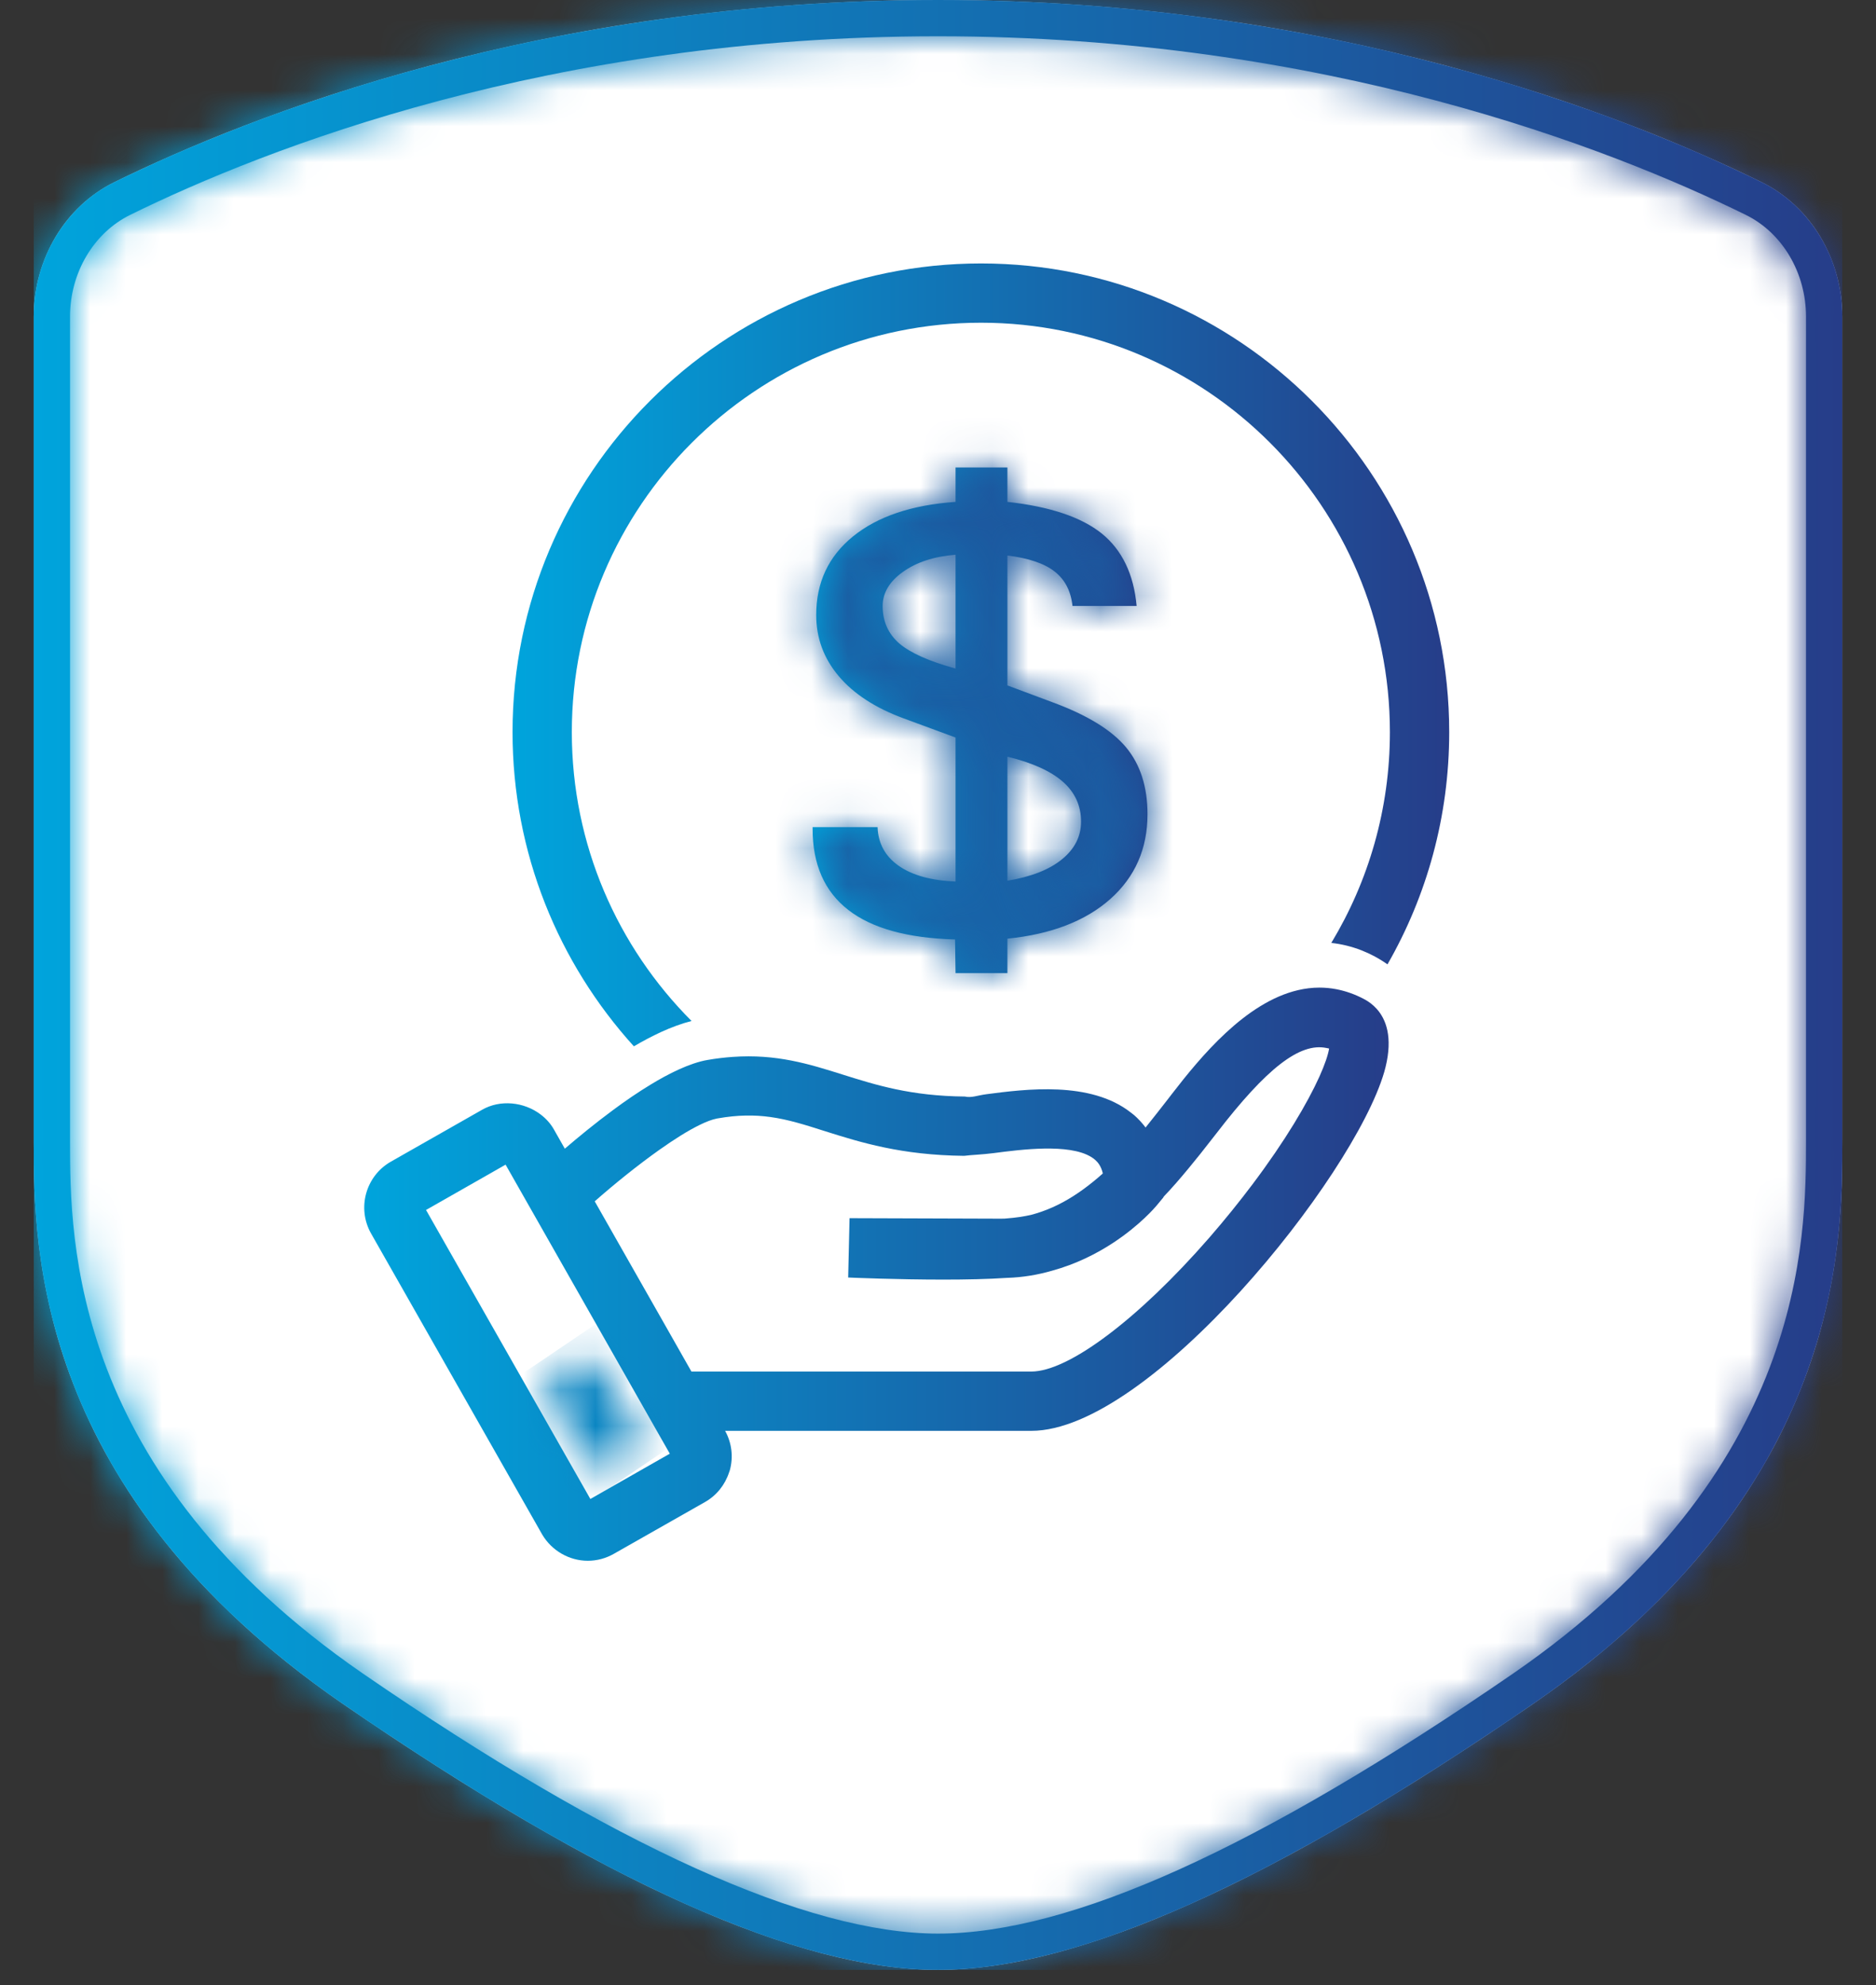 <svg width="52" height="55" viewBox="0 0 52 55" fill="none" xmlns="http://www.w3.org/2000/svg">
<rect x="0" y="0" width="52" height="55" fill="#333333" stroke="none"/>
<path d="M10.054 46.363C1.973 40.788 1.941 34.386 1.941 31.622V31.612V8.772C1.941 7.558 2.596 6.451 3.609 5.953C7.37 4.105 15.28 1.005 26 1.005C36.72 1.005 44.63 4.105 48.39 5.953C49.405 6.451 50.06 7.558 50.06 8.772V31.59C50.06 34.335 50.06 40.765 41.947 46.362C34.891 51.212 29.675 53.571 26 53.571C22.377 53.571 17.012 51.145 10.054 46.363Z" fill="white"/>
<path d="M3.165 5.05C1.81 5.716 0.935 7.177 0.935 8.772V31.659C0.936 34.6 1.002 41.34 9.483 47.191C16.713 52.16 22.116 54.576 26 54.576C29.884 54.576 35.287 52.16 42.518 47.19C51.065 41.294 51.065 34.493 51.065 31.59V8.772C51.065 7.177 50.19 5.716 48.834 5.05C44.996 3.164 36.925 0 26 0C15.075 0 7.005 3.164 3.165 5.05Z" fill="white"/>
<mask id="mask0_10_736" style="mask-type:luminance" maskUnits="userSpaceOnUse" x="1" y="1" width="50" height="53">
<mask id="mask1_10_736" style="mask-type:luminance" maskUnits="userSpaceOnUse" x="1" y="1" width="50" height="53">
<path d="M10.054 46.363C1.973 40.788 1.941 34.386 1.941 31.622V31.612V8.772C1.941 7.558 2.596 6.451 3.609 5.953C7.37 4.105 15.28 1.005 26 1.005C36.72 1.005 44.63 4.105 48.39 5.953C49.405 6.451 50.06 7.558 50.06 8.772V31.59C50.06 34.335 50.06 40.765 41.947 46.362C34.891 51.212 29.675 53.571 26 53.571C22.377 53.571 17.012 51.145 10.054 46.363Z" fill="white"/>
</mask>
<g mask="url(#mask1_10_736)">
<path d="M3.165 5.05C1.81 5.716 0.935 7.177 0.935 8.772V31.659C0.936 34.6 1.002 41.34 9.483 47.191C16.713 52.16 22.116 54.576 26 54.576C29.884 54.576 35.287 52.16 42.518 47.19C51.065 41.294 51.065 34.493 51.065 31.59V8.772C51.065 7.177 50.19 5.716 48.834 5.05C44.996 3.164 36.925 0 26 0C15.075 0 7.005 3.164 3.165 5.05Z" fill="white"/>
</g>
</mask>
<g mask="url(#mask0_10_736)">
<path d="M51.065 0H0.935V54.576H51.065V0Z" fill="white"/>
</g>
<path d="M10.054 46.363C1.973 40.788 1.941 34.386 1.941 31.622V31.612V8.772C1.941 7.558 2.596 6.451 3.609 5.953C7.37 4.105 15.28 1.005 26 1.005C36.72 1.005 44.63 4.105 48.39 5.953C49.405 6.451 50.06 7.558 50.06 8.772V31.59C50.06 34.335 50.06 40.765 41.947 46.362C34.891 51.212 29.675 53.571 26 53.571C22.377 53.571 17.012 51.145 10.054 46.363ZM3.165 5.05C1.81 5.716 0.935 7.177 0.935 8.772V31.659C0.936 34.6 1.002 41.34 9.483 47.191C16.713 52.16 22.116 54.576 26 54.576C29.884 54.576 35.287 52.16 42.518 47.19C51.065 41.294 51.065 34.493 51.065 31.59V8.772C51.065 7.177 50.19 5.716 48.834 5.05C44.996 3.164 36.925 0 26 0C15.075 0 7.005 3.164 3.165 5.05Z" fill="url(#paint0_linear_10_736)"/>
<mask id="mask2_10_736" style="mask-type:luminance" maskUnits="userSpaceOnUse" x="0" y="0" width="52" height="55">
<path d="M10.054 46.363C1.973 40.788 1.941 34.386 1.941 31.622V31.612V8.772C1.941 7.558 2.596 6.451 3.609 5.953C7.37 4.105 15.28 1.005 26 1.005C36.72 1.005 44.63 4.105 48.39 5.953C49.405 6.451 50.06 7.558 50.06 8.772V31.59C50.06 34.335 50.06 40.765 41.947 46.362C34.891 51.212 29.675 53.571 26 53.571C22.377 53.571 17.012 51.145 10.054 46.363ZM3.165 5.05C1.81 5.716 0.935 7.177 0.935 8.772V31.659C0.936 34.6 1.002 41.34 9.483 47.191C16.713 52.16 22.116 54.576 26 54.576C29.884 54.576 35.287 52.16 42.518 47.19C51.065 41.294 51.065 34.493 51.065 31.59V8.772C51.065 7.177 50.19 5.716 48.834 5.05C44.996 3.164 36.925 0 26 0C15.075 0 7.005 3.164 3.165 5.05Z" fill="white"/>
</mask>
<g mask="url(#mask2_10_736)">
<path d="M51.065 0H0.935V54.576H51.065V0Z" fill="url(#paint1_linear_10_736)"/>
</g>
<path d="M14.207 20.284C14.207 23.631 15.482 26.685 17.57 28.989C17.822 28.841 18.074 28.708 18.321 28.594C18.612 28.461 18.896 28.356 19.169 28.287C17.12 26.235 15.85 23.405 15.85 20.284C15.85 14.029 20.939 8.941 27.192 8.941C33.445 8.941 38.526 14.029 38.526 20.284C38.526 22.419 37.932 24.417 36.902 26.124C37.188 26.155 37.467 26.224 37.735 26.328C37.987 26.426 38.23 26.556 38.459 26.718C39.548 24.821 40.17 22.624 40.17 20.284C40.17 13.124 34.347 7.299 27.192 7.299C20.037 7.299 14.207 13.124 14.207 20.284Z" fill="url(#paint2_linear_10_736)"/>
<path d="M11.809 33.523L13.562 32.525L14.014 32.267L14.736 33.537L14.744 33.551L15.613 35.08L17.009 37.535L17.686 38.727L18.164 39.569L18.566 40.275L17.853 40.681L16.364 41.53L11.809 33.523ZM27.911 35.404C28.351 35.391 28.769 35.319 29.16 35.206C29.824 35.024 30.386 34.738 30.835 34.446C31.6 33.948 32.031 33.435 32.061 33.399L32.25 33.171V33.16C32.497 32.902 32.725 32.636 32.942 32.374C33.169 32.101 33.381 31.833 33.579 31.577C33.627 31.516 33.677 31.451 33.724 31.392C35.11 29.591 36.031 28.881 36.767 29.035C36.792 29.04 36.817 29.043 36.841 29.051C36.812 29.228 36.723 29.493 36.572 29.829C36.247 30.548 35.633 31.598 34.712 32.819C34.358 33.289 33.961 33.783 33.516 34.295C31.554 36.544 29.619 37.999 28.588 37.999H19.165L18.511 36.847L17.066 34.306L16.485 33.283C17.028 32.806 17.669 32.287 18.269 31.862C18.679 31.571 19.07 31.324 19.395 31.166C19.574 31.078 19.732 31.018 19.865 30.991C19.874 30.99 19.883 30.987 19.892 30.986C20.455 30.887 20.915 30.887 21.35 30.947C21.848 31.015 22.313 31.163 22.862 31.338C23.856 31.652 24.984 32.005 26.726 32.023C26.928 31.995 27.198 31.992 27.554 31.946C28.293 31.849 29.629 31.676 30.243 32.053C30.284 32.077 30.321 32.104 30.354 32.133C30.428 32.198 30.521 32.303 30.569 32.511C30.395 32.667 30.215 32.813 30.03 32.948C29.671 33.209 29.288 33.425 28.875 33.568C28.778 33.602 28.679 33.633 28.578 33.659C28.486 33.679 28.389 33.698 28.289 33.714C28.167 33.733 28.019 33.749 27.849 33.762C27.814 33.764 27.779 33.764 27.744 33.764L23.548 33.75L23.532 34.443L23.51 35.394C23.597 35.398 24.855 35.452 26.154 35.452C26.771 35.452 27.397 35.439 27.911 35.404ZM35.98 27.432C34.514 27.774 33.273 29.289 32.491 30.299C32.443 30.36 32.397 30.42 32.353 30.478C32.164 30.72 31.964 30.978 31.754 31.238C31.651 31.101 31.541 30.988 31.439 30.897C31.409 30.871 31.377 30.85 31.347 30.825C30.224 29.941 28.424 30.174 27.34 30.316C27.085 30.35 26.928 30.422 26.745 30.38C25.243 30.366 24.283 30.062 23.356 29.771C22.419 29.476 21.522 29.196 20.306 29.282C20.085 29.298 19.855 29.324 19.61 29.367C19.488 29.387 19.361 29.422 19.228 29.466C18.969 29.553 18.693 29.679 18.409 29.833C18.286 29.9 18.161 29.972 18.036 30.048C17.686 30.26 17.331 30.503 16.993 30.754C16.495 31.122 16.03 31.504 15.656 31.825L15.35 31.286C15.257 31.124 15.132 30.988 14.988 30.879C14.528 30.528 13.865 30.456 13.359 30.749L10.833 32.185C10.136 32.583 9.89 33.472 10.284 34.172L15.028 42.513C15.292 42.961 15.777 43.242 16.293 43.242C16.547 43.242 16.797 43.174 17.015 43.049L19.539 41.616C19.86 41.435 20.094 41.143 20.209 40.793C20.216 40.773 20.224 40.754 20.23 40.734C20.331 40.364 20.284 39.976 20.099 39.642H28.588C31.866 39.642 37.517 32.632 38.369 29.7C38.382 29.655 38.394 29.61 38.405 29.565C38.611 28.729 38.416 28.237 38.162 27.953C38.055 27.834 37.94 27.752 37.838 27.696C37.831 27.692 37.824 27.687 37.817 27.684C37.553 27.543 37.293 27.455 37.038 27.406C36.881 27.376 36.726 27.362 36.572 27.362C36.371 27.362 36.173 27.387 35.98 27.432Z" fill="url(#paint3_linear_10_736)"/>
<mask id="mask3_10_736" style="mask-type:luminance" maskUnits="userSpaceOnUse" x="15" y="37" width="3" height="4">
<path d="M15.607 37.764C15.219 37.993 15.09 38.5 15.321 38.889L16.13 40.251C16.285 40.509 16.556 40.651 16.836 40.651C16.981 40.651 17.125 40.615 17.256 40.536C17.302 40.509 17.344 40.478 17.382 40.444C17.669 40.187 17.746 39.754 17.543 39.41L16.733 38.049C16.725 38.034 16.716 38.022 16.707 38.009C16.549 37.775 16.289 37.646 16.025 37.646C15.882 37.646 15.738 37.684 15.607 37.764Z" fill="white"/>
</mask>
<g mask="url(#mask3_10_736)">
<path d="M16.915 36.413L13.697 38.586L15.921 41.882L19.14 39.71L16.915 36.413Z" fill="url(#paint4_linear_10_736)"/>
</g>
<path d="M27.924 20.965C28.61 21.131 29.124 21.362 29.461 21.658C29.798 21.954 29.965 22.324 29.965 22.764C29.965 23.176 29.786 23.524 29.432 23.811C29.08 24.097 28.578 24.293 27.924 24.401V20.965ZM24.925 17.826C24.621 17.56 24.466 17.216 24.466 16.789C24.466 16.428 24.653 16.112 25.025 15.847C25.398 15.578 25.882 15.418 26.486 15.369V18.523C25.753 18.321 25.234 18.089 24.925 17.826ZM26.486 12.951V13.905C25.269 13.99 24.321 14.311 23.641 14.864C22.961 15.418 22.624 16.141 22.624 17.039C22.624 17.675 22.832 18.24 23.247 18.731C23.661 19.223 24.261 19.612 25.04 19.9L26.486 20.433V24.424C25.805 24.395 25.279 24.248 24.906 23.984C24.534 23.721 24.341 23.365 24.325 22.916H22.524V22.96C22.524 23.95 22.855 24.699 23.512 25.209C24.167 25.72 25.156 25.992 26.473 26.028L26.486 26.961H27.924V26.006C29.14 25.884 30.089 25.517 30.777 24.907C31.464 24.295 31.807 23.512 31.807 22.558C31.807 21.799 31.609 21.182 31.211 20.703C30.813 20.227 30.135 19.81 29.172 19.456L27.924 18.99V15.391C28.51 15.463 28.947 15.61 29.234 15.835C29.519 16.058 29.684 16.377 29.728 16.789H31.506C31.426 15.908 31.101 15.237 30.54 14.782C29.974 14.328 29.106 14.035 27.924 13.905V12.951H26.486Z" fill="url(#paint5_linear_10_736)"/>
<mask id="mask4_10_736" style="mask-type:luminance" maskUnits="userSpaceOnUse" x="22" y="12" width="10" height="15">
<path d="M27.924 20.965C28.61 21.131 29.124 21.362 29.461 21.658C29.798 21.954 29.965 22.324 29.965 22.764C29.965 23.176 29.786 23.524 29.432 23.811C29.08 24.097 28.578 24.293 27.924 24.401V20.965ZM24.925 17.826C24.621 17.56 24.466 17.216 24.466 16.789C24.466 16.428 24.653 16.112 25.025 15.847C25.398 15.578 25.882 15.418 26.486 15.369V18.523C25.753 18.321 25.234 18.089 24.925 17.826ZM26.486 12.951V13.905C25.269 13.99 24.321 14.311 23.641 14.864C22.961 15.418 22.624 16.141 22.624 17.039C22.624 17.675 22.832 18.24 23.247 18.731C23.661 19.223 24.261 19.612 25.04 19.9L26.486 20.433V24.424C25.805 24.395 25.279 24.248 24.906 23.984C24.534 23.721 24.341 23.365 24.325 22.916H22.524V22.96C22.524 23.95 22.855 24.699 23.512 25.209C24.167 25.72 25.156 25.992 26.473 26.028L26.486 26.961H27.924V26.006C29.14 25.884 30.089 25.517 30.777 24.907C31.464 24.295 31.807 23.512 31.807 22.558C31.807 21.799 31.609 21.182 31.211 20.703C30.813 20.227 30.135 19.81 29.172 19.456L27.924 18.99V15.391C28.51 15.463 28.947 15.61 29.234 15.835C29.519 16.058 29.684 16.377 29.728 16.789H31.506C31.426 15.908 31.101 15.237 30.54 14.782C29.974 14.328 29.106 14.035 27.924 13.905V12.951H26.486Z" fill="white"/>
</mask>
<g mask="url(#mask4_10_736)">
<path d="M28.901 8.647L16.027 17.337L25.429 31.267L38.303 22.577L28.901 8.647Z" fill="url(#paint6_linear_10_736)"/>
</g>
<defs>
<linearGradient id="paint0_linear_10_736" x1="0.935" y1="27.288" x2="51.065" y2="27.288" gradientUnits="userSpaceOnUse">
<stop stop-color="#00A4DC"/>
<stop offset="1" stop-color="#263D89"/>
</linearGradient>
<linearGradient id="paint1_linear_10_736" x1="0.917" y1="27.176" x2="51.048" y2="27.176" gradientUnits="userSpaceOnUse">
<stop stop-color="#00A4DC"/>
<stop offset="1" stop-color="#263D89"/>
</linearGradient>
<linearGradient id="paint2_linear_10_736" x1="14.207" y1="18.144" x2="40.17" y2="18.144" gradientUnits="userSpaceOnUse">
<stop stop-color="#00A4DC"/>
<stop offset="1" stop-color="#263D89"/>
</linearGradient>
<linearGradient id="paint3_linear_10_736" x1="10.096" y1="35.302" x2="38.491" y2="35.302" gradientUnits="userSpaceOnUse">
<stop stop-color="#00A4DC"/>
<stop offset="1" stop-color="#263D89"/>
</linearGradient>
<linearGradient id="paint4_linear_10_736" x1="-3.32" y1="52.061" x2="49.768" y2="16.227" gradientUnits="userSpaceOnUse">
<stop stop-color="#00A2D7"/>
<stop offset="0.206" stop-color="#0494CD"/>
<stop offset="0.594" stop-color="#106FB2"/>
<stop offset="1" stop-color="#204393"/>
</linearGradient>
<linearGradient id="paint5_linear_10_736" x1="22.524" y1="19.956" x2="31.807" y2="19.956" gradientUnits="userSpaceOnUse">
<stop stop-color="#00A4DC"/>
<stop offset="1" stop-color="#263D89"/>
</linearGradient>
<linearGradient id="paint6_linear_10_736" x1="-8.978" y1="43.975" x2="44.11" y2="8.141" gradientUnits="userSpaceOnUse">
<stop stop-color="#00A4DC"/>
<stop offset="1" stop-color="#263D89"/>
</linearGradient>
</defs>
</svg>
